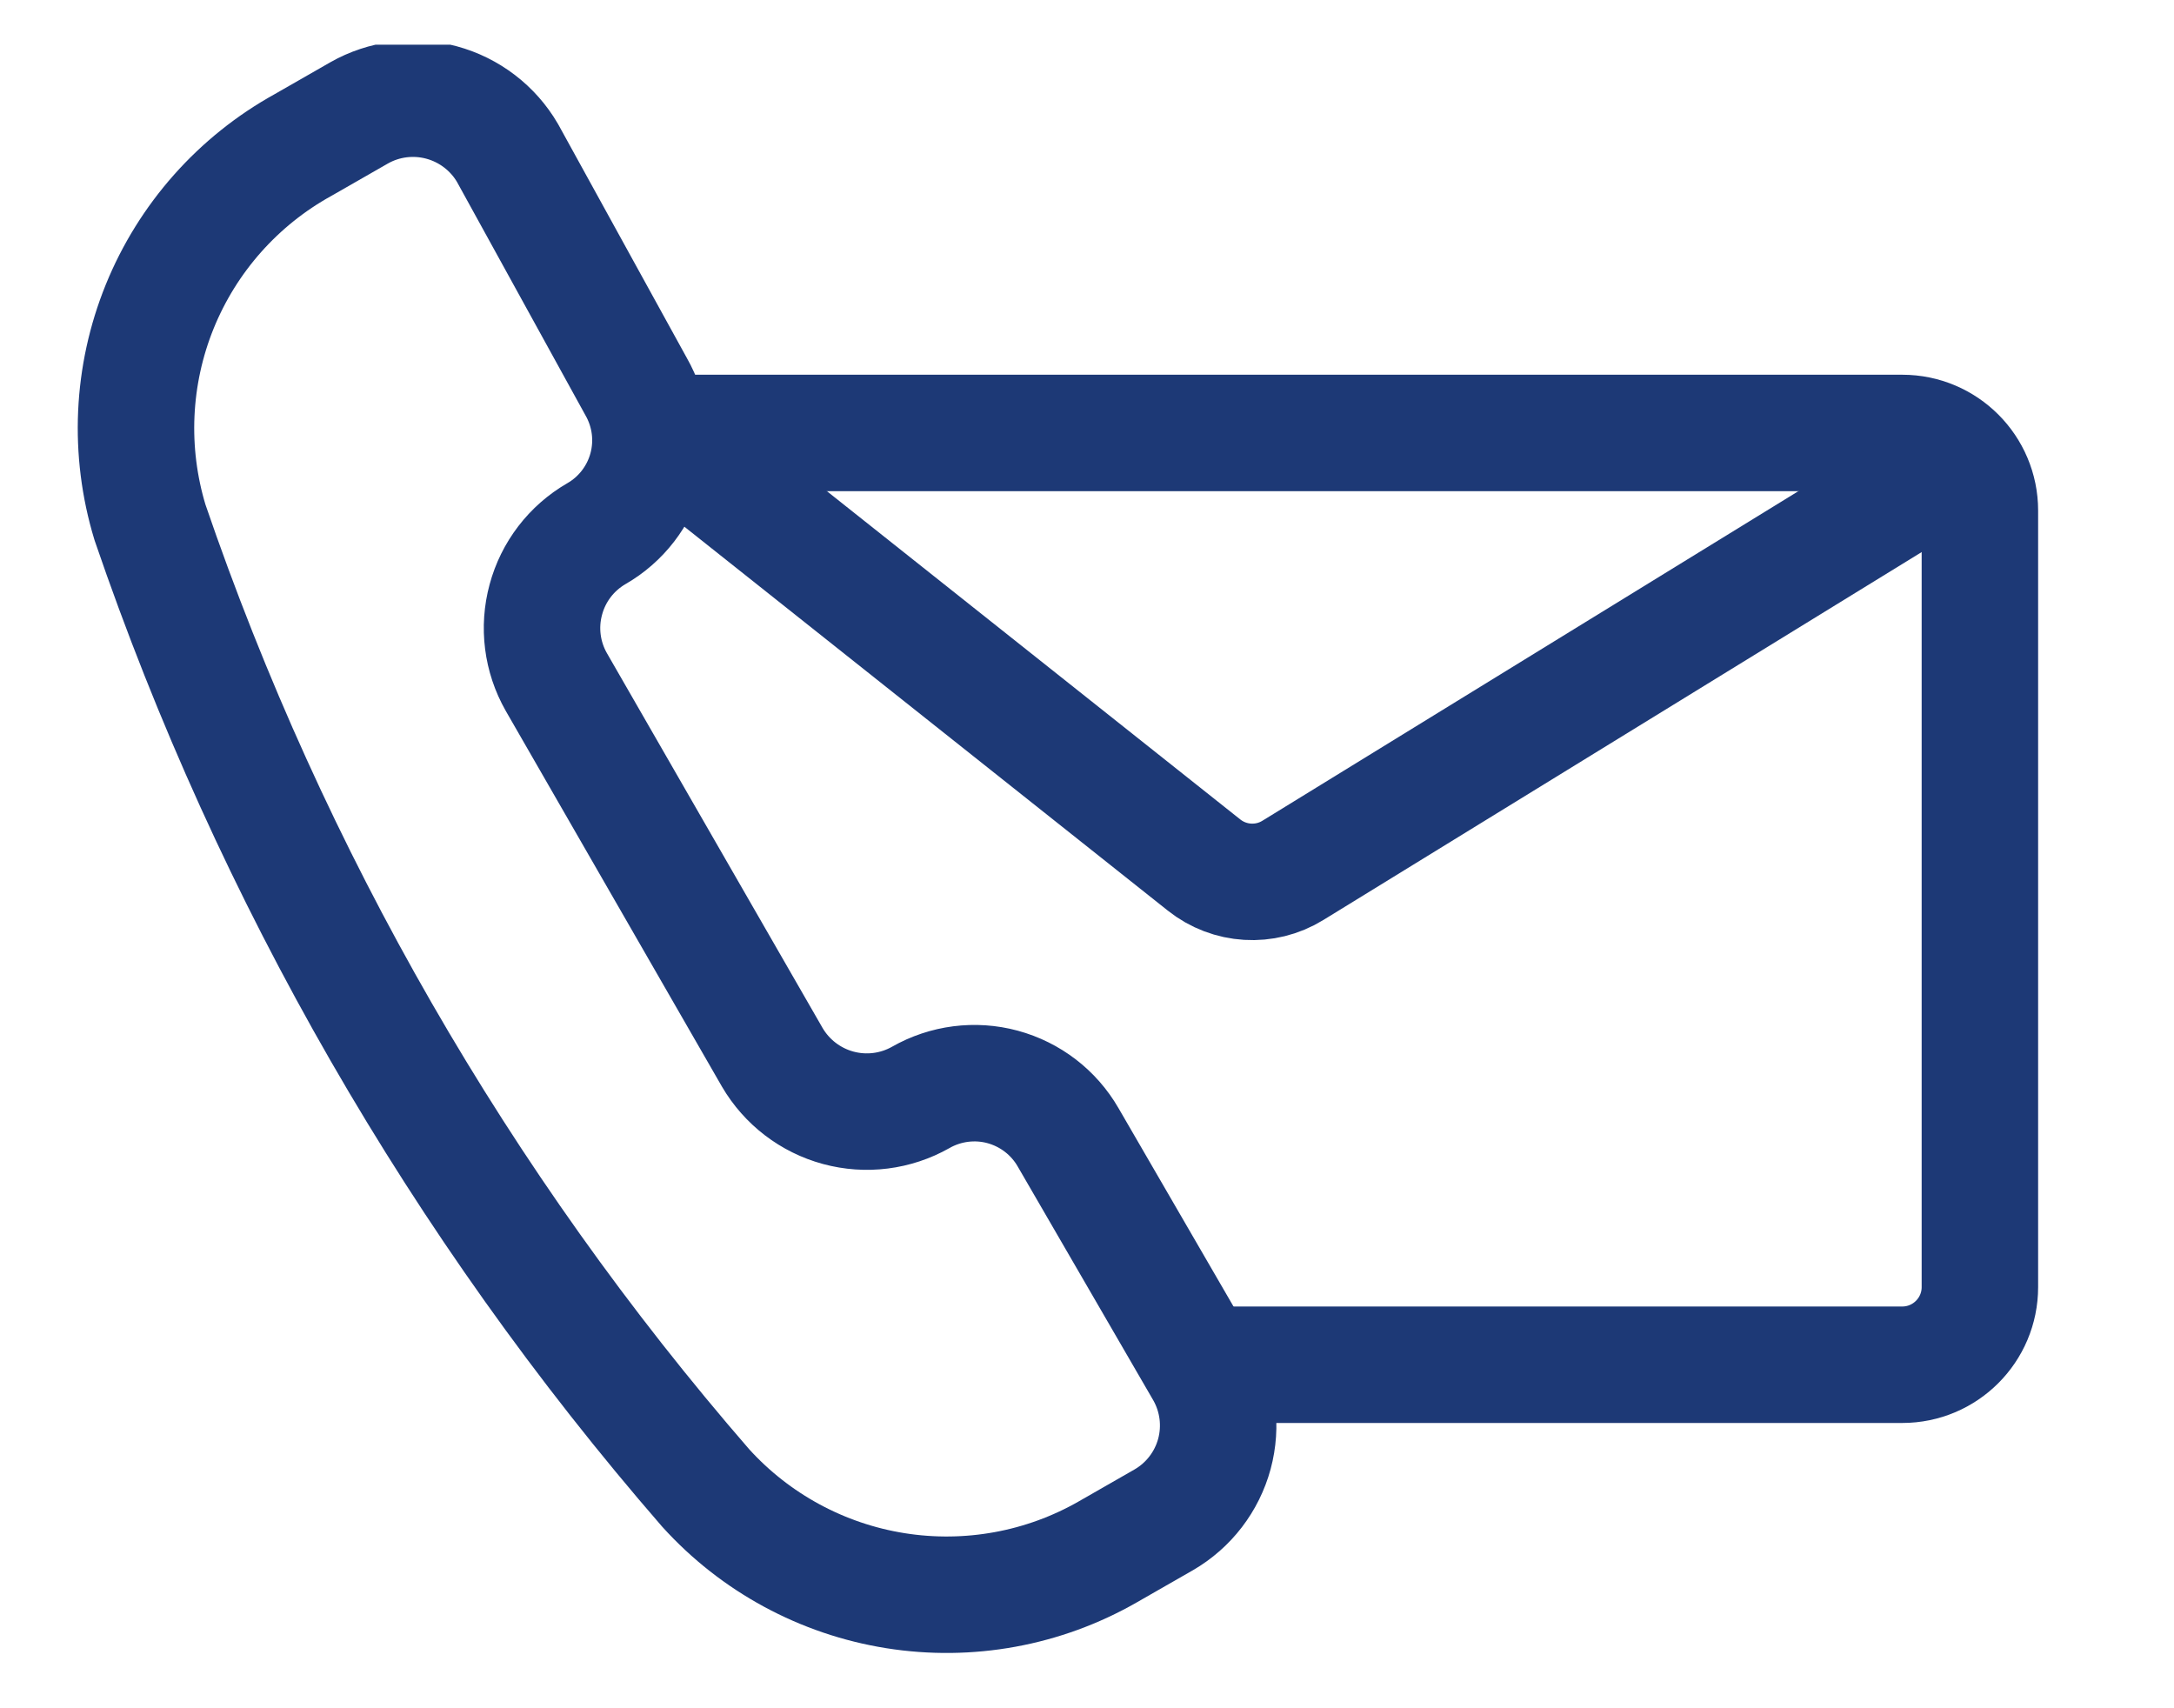 <?xml version="1.0" encoding="utf-8"?>
<svg xmlns="http://www.w3.org/2000/svg" fill="none" height="22" viewBox="0 0 28 22" width="28">
<g clip-path="url(#clip0_246_4631)">
<path d="M8.5 5.576H24.5C25.052 5.576 25.5 6.024 25.5 6.576V16.576C25.5 17.128 25.052 17.576 24.5 17.576H15.5" stroke="#1D3976" stroke-width="1.5"/>
<path d="M25 6.076L16.652 11.209C16.294 11.43 15.836 11.402 15.507 11.14L8.5 5.576" stroke="#1D3976" stroke-width="1.5"/>
<path d="M9.088 19.162C9.728 19.869 10.591 20.336 11.533 20.486C12.476 20.636 13.441 20.46 14.268 19.986L14.989 19.573C15.31 19.387 15.544 19.082 15.641 18.724C15.737 18.367 15.689 17.986 15.506 17.664L13.756 14.646C13.572 14.327 13.269 14.095 12.913 13.998C12.558 13.902 12.178 13.951 11.859 14.133C11.536 14.316 11.154 14.364 10.796 14.267C10.438 14.17 10.133 13.936 9.946 13.616L7.165 8.783C6.981 8.46 6.933 8.079 7.03 7.722C7.126 7.364 7.36 7.059 7.681 6.873C8 6.69 8.233 6.387 8.329 6.032C8.425 5.677 8.376 5.299 8.193 4.979L6.537 1.971C6.351 1.651 6.045 1.417 5.687 1.32C5.329 1.223 4.947 1.271 4.625 1.454L3.904 1.867C3.068 2.329 2.416 3.064 2.057 3.948C1.698 4.833 1.654 5.814 1.932 6.728C3.494 11.293 5.923 15.515 9.088 19.162Z" stroke="#1D3976" stroke-linecap="round" stroke-linejoin="round" stroke-width="1.5"/>
</g>
<defs>
<clipPath id="clip0_246_4631">
<rect fill="white" height="20.848" transform="translate(0.5 0.576)" width="27"/>
</clipPath>
</defs>
</svg>